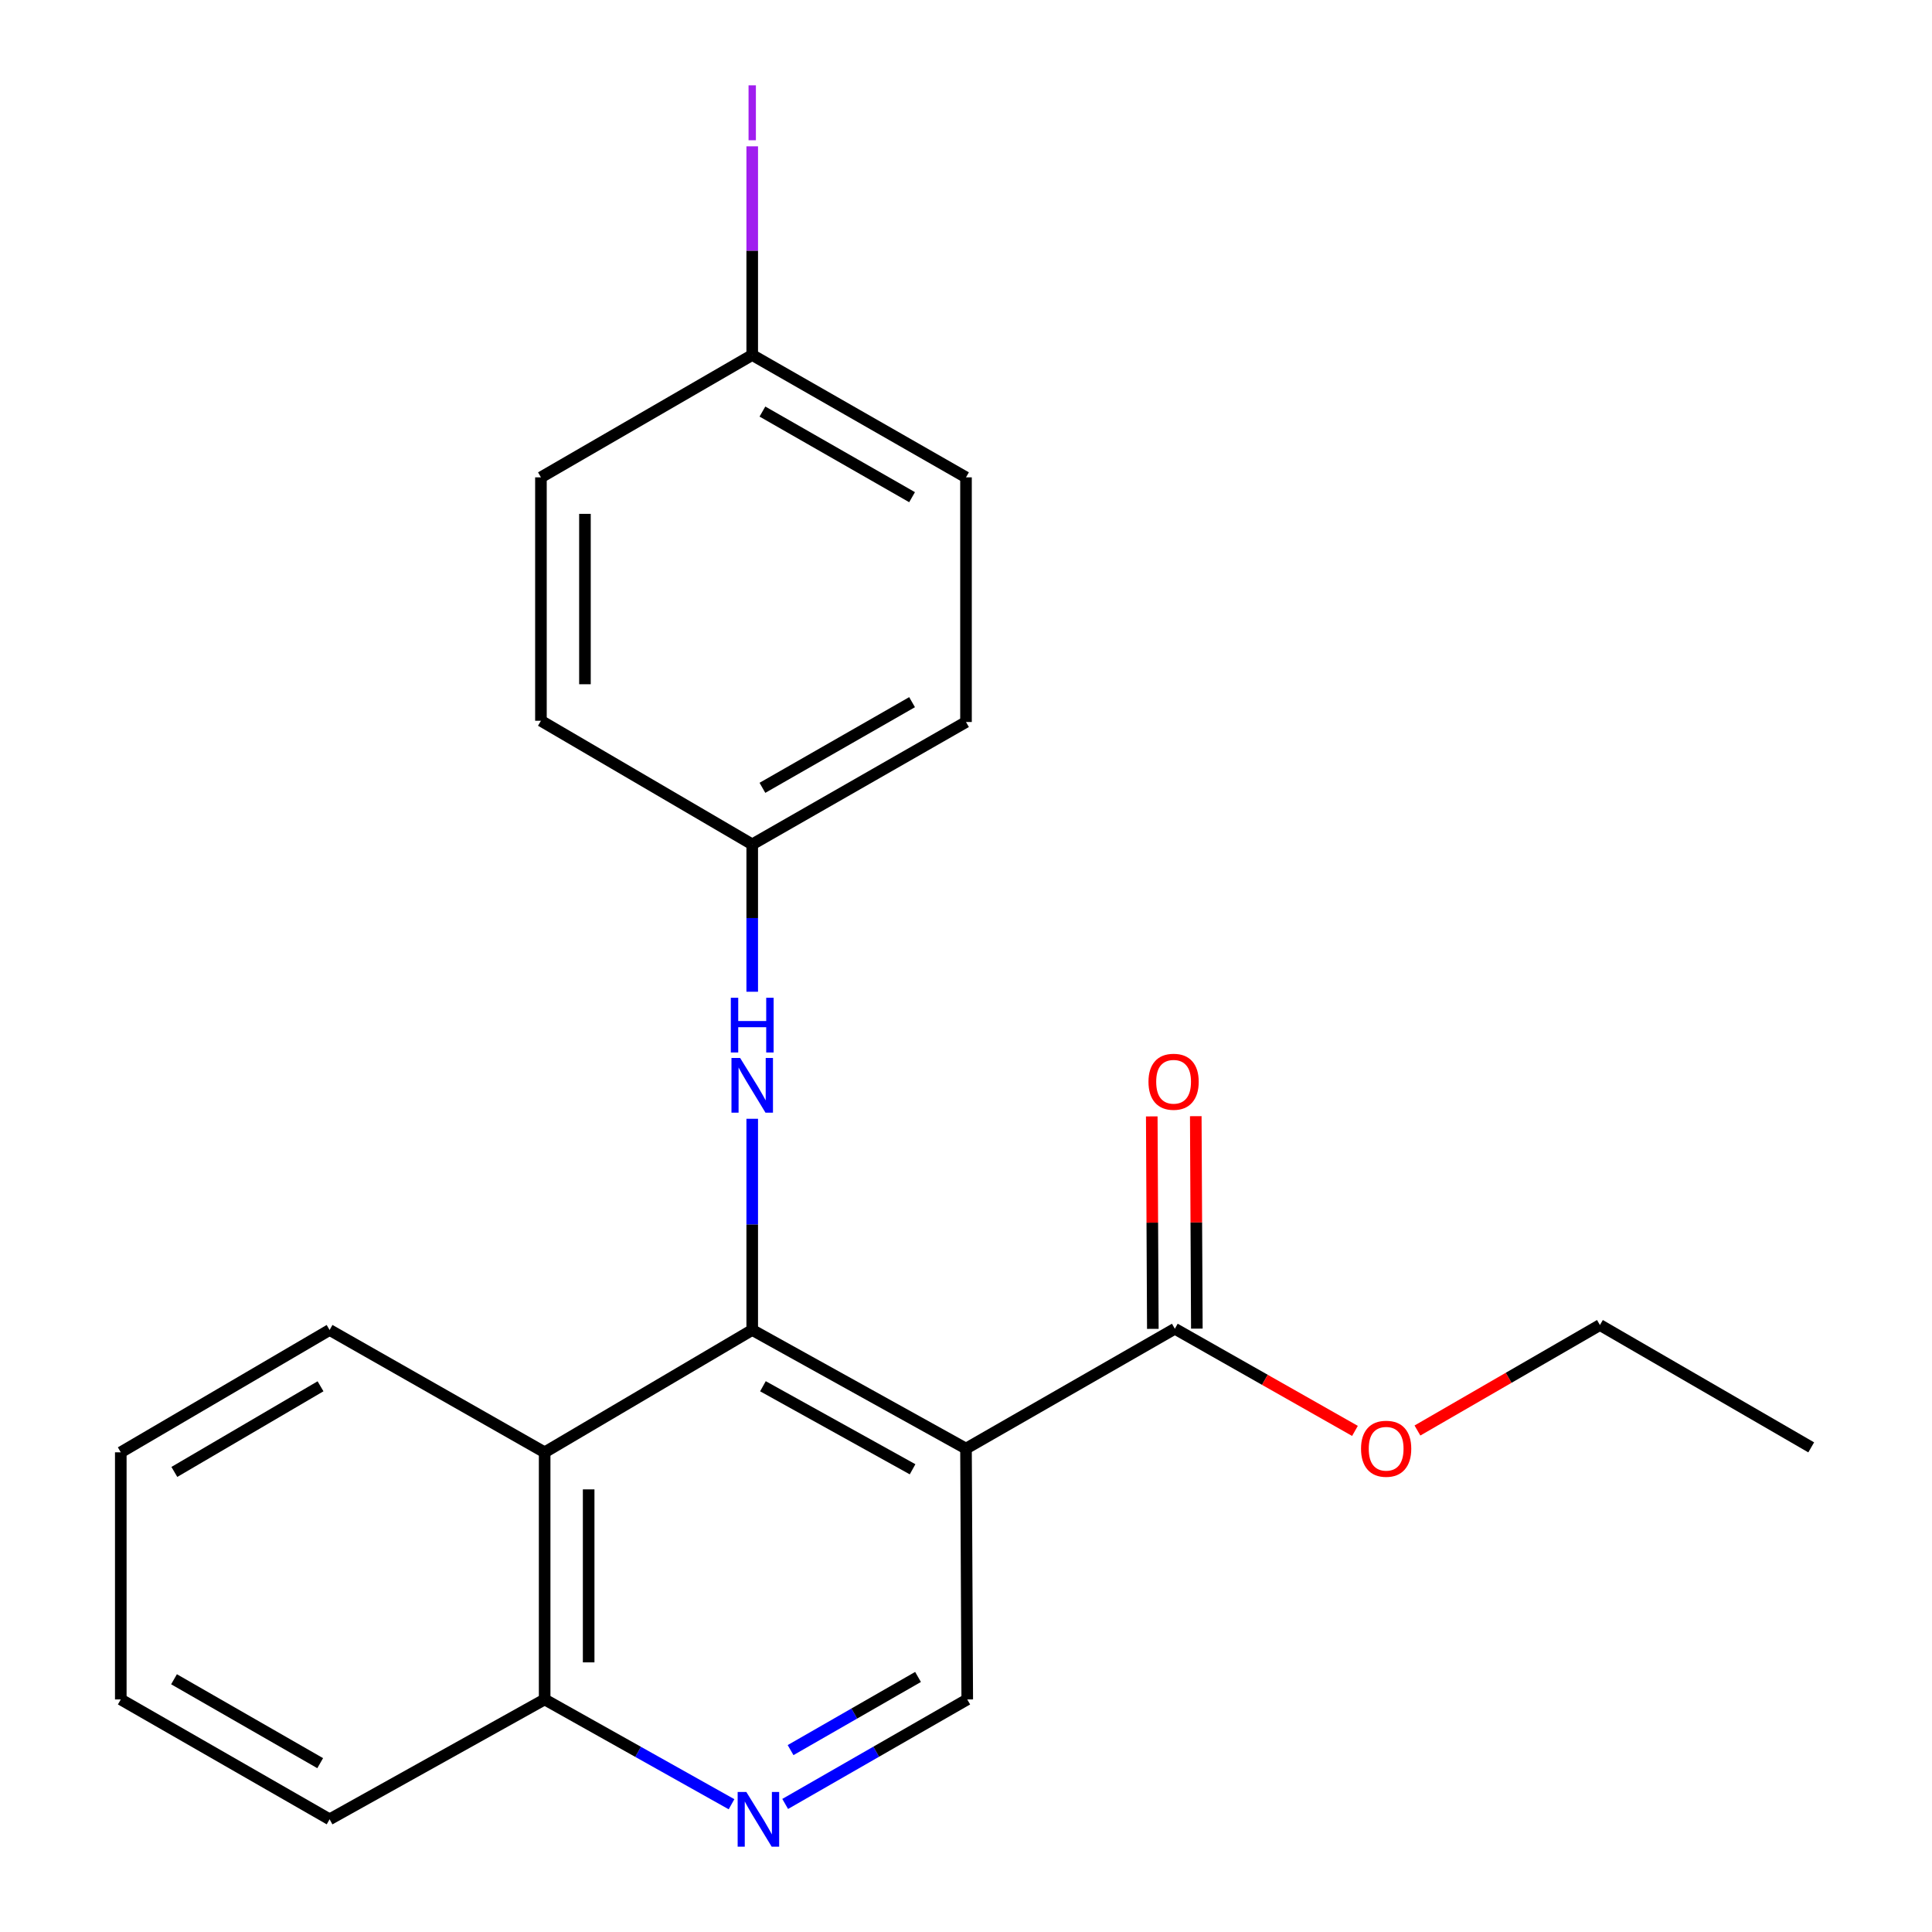 <?xml version='1.0' encoding='iso-8859-1'?>
<svg version='1.1' baseProfile='full'
              xmlns='http://www.w3.org/2000/svg'
                      xmlns:rdkit='http://www.rdkit.org/xml'
                      xmlns:xlink='http://www.w3.org/1999/xlink'
                  xml:space='preserve'
width='1000px' height='1000px' viewBox='0 0 1000 1000'>
<!-- END OF HEADER -->
<rect style='opacity:1.0;fill:#FFFFFF;stroke:none' width='1000' height='1000' x='0' y='0'> </rect>
<path class='bond-0' d='M 389.348,688.391 L 500,749.791' style='fill:none;fill-rule:evenodd;stroke:#000000;stroke-width:6px;stroke-linecap:butt;stroke-linejoin:miter;stroke-opacity:1' />
<path class='bond-0' d='M 394.894,717.518 L 472.35,760.499' style='fill:none;fill-rule:evenodd;stroke:#000000;stroke-width:6px;stroke-linecap:butt;stroke-linejoin:miter;stroke-opacity:1' />
<path class='bond-1' d='M 389.348,688.391 L 281.911,751.715' style='fill:none;fill-rule:evenodd;stroke:#000000;stroke-width:6px;stroke-linecap:butt;stroke-linejoin:miter;stroke-opacity:1' />
<path class='bond-5' d='M 389.348,688.391 L 389.348,633.737' style='fill:none;fill-rule:evenodd;stroke:#000000;stroke-width:6px;stroke-linecap:butt;stroke-linejoin:miter;stroke-opacity:1' />
<path class='bond-5' d='M 389.348,633.737 L 389.348,579.082' style='fill:none;fill-rule:evenodd;stroke:#0000FF;stroke-width:6px;stroke-linecap:butt;stroke-linejoin:miter;stroke-opacity:1' />
<path class='bond-2' d='M 500,749.791 L 608.096,687.758' style='fill:none;fill-rule:evenodd;stroke:#000000;stroke-width:6px;stroke-linecap:butt;stroke-linejoin:miter;stroke-opacity:1' />
<path class='bond-4' d='M 500,749.791 L 500.645,879.627' style='fill:none;fill-rule:evenodd;stroke:#000000;stroke-width:6px;stroke-linecap:butt;stroke-linejoin:miter;stroke-opacity:1' />
<path class='bond-6' d='M 281.911,751.715 L 281.911,879.627' style='fill:none;fill-rule:evenodd;stroke:#000000;stroke-width:6px;stroke-linecap:butt;stroke-linejoin:miter;stroke-opacity:1' />
<path class='bond-6' d='M 304.689,770.902 L 304.689,860.441' style='fill:none;fill-rule:evenodd;stroke:#000000;stroke-width:6px;stroke-linecap:butt;stroke-linejoin:miter;stroke-opacity:1' />
<path class='bond-16' d='M 281.911,751.715 L 170.601,688.391' style='fill:none;fill-rule:evenodd;stroke:#000000;stroke-width:6px;stroke-linecap:butt;stroke-linejoin:miter;stroke-opacity:1' />
<path class='bond-7' d='M 619.485,687.701 L 619.207,632.717' style='fill:none;fill-rule:evenodd;stroke:#000000;stroke-width:6px;stroke-linecap:butt;stroke-linejoin:miter;stroke-opacity:1' />
<path class='bond-7' d='M 619.207,632.717 L 618.93,577.734' style='fill:none;fill-rule:evenodd;stroke:#FF0000;stroke-width:6px;stroke-linecap:butt;stroke-linejoin:miter;stroke-opacity:1' />
<path class='bond-7' d='M 596.707,687.816 L 596.429,632.832' style='fill:none;fill-rule:evenodd;stroke:#000000;stroke-width:6px;stroke-linecap:butt;stroke-linejoin:miter;stroke-opacity:1' />
<path class='bond-7' d='M 596.429,632.832 L 596.152,577.849' style='fill:none;fill-rule:evenodd;stroke:#FF0000;stroke-width:6px;stroke-linecap:butt;stroke-linejoin:miter;stroke-opacity:1' />
<path class='bond-9' d='M 608.096,687.758 L 654.711,714.197' style='fill:none;fill-rule:evenodd;stroke:#000000;stroke-width:6px;stroke-linecap:butt;stroke-linejoin:miter;stroke-opacity:1' />
<path class='bond-9' d='M 654.711,714.197 L 701.326,740.635' style='fill:none;fill-rule:evenodd;stroke:#FF0000;stroke-width:6px;stroke-linecap:butt;stroke-linejoin:miter;stroke-opacity:1' />
<path class='bond-3' d='M 378.639,933.872 L 330.275,906.75' style='fill:none;fill-rule:evenodd;stroke:#0000FF;stroke-width:6px;stroke-linecap:butt;stroke-linejoin:miter;stroke-opacity:1' />
<path class='bond-3' d='M 330.275,906.75 L 281.911,879.627' style='fill:none;fill-rule:evenodd;stroke:#000000;stroke-width:6px;stroke-linecap:butt;stroke-linejoin:miter;stroke-opacity:1' />
<path class='bond-22' d='M 406.406,933.72 L 453.526,906.674' style='fill:none;fill-rule:evenodd;stroke:#0000FF;stroke-width:6px;stroke-linecap:butt;stroke-linejoin:miter;stroke-opacity:1' />
<path class='bond-22' d='M 453.526,906.674 L 500.645,879.627' style='fill:none;fill-rule:evenodd;stroke:#000000;stroke-width:6px;stroke-linecap:butt;stroke-linejoin:miter;stroke-opacity:1' />
<path class='bond-22' d='M 409.202,905.851 L 442.186,886.918' style='fill:none;fill-rule:evenodd;stroke:#0000FF;stroke-width:6px;stroke-linecap:butt;stroke-linejoin:miter;stroke-opacity:1' />
<path class='bond-22' d='M 442.186,886.918 L 475.17,867.986' style='fill:none;fill-rule:evenodd;stroke:#000000;stroke-width:6px;stroke-linecap:butt;stroke-linejoin:miter;stroke-opacity:1' />
<path class='bond-8' d='M 389.348,513.327 L 389.348,475.186' style='fill:none;fill-rule:evenodd;stroke:#0000FF;stroke-width:6px;stroke-linecap:butt;stroke-linejoin:miter;stroke-opacity:1' />
<path class='bond-8' d='M 389.348,475.186 L 389.348,437.045' style='fill:none;fill-rule:evenodd;stroke:#000000;stroke-width:6px;stroke-linecap:butt;stroke-linejoin:miter;stroke-opacity:1' />
<path class='bond-17' d='M 281.911,879.627 L 170.601,941.673' style='fill:none;fill-rule:evenodd;stroke:#000000;stroke-width:6px;stroke-linecap:butt;stroke-linejoin:miter;stroke-opacity:1' />
<path class='bond-12' d='M 389.348,437.045 L 279.987,373.064' style='fill:none;fill-rule:evenodd;stroke:#000000;stroke-width:6px;stroke-linecap:butt;stroke-linejoin:miter;stroke-opacity:1' />
<path class='bond-13' d='M 389.348,437.045 L 500,373.709' style='fill:none;fill-rule:evenodd;stroke:#000000;stroke-width:6px;stroke-linecap:butt;stroke-linejoin:miter;stroke-opacity:1' />
<path class='bond-13' d='M 394.63,407.776 L 472.087,363.441' style='fill:none;fill-rule:evenodd;stroke:#000000;stroke-width:6px;stroke-linecap:butt;stroke-linejoin:miter;stroke-opacity:1' />
<path class='bond-18' d='M 733.665,740.43 L 780.893,713.133' style='fill:none;fill-rule:evenodd;stroke:#FF0000;stroke-width:6px;stroke-linecap:butt;stroke-linejoin:miter;stroke-opacity:1' />
<path class='bond-18' d='M 780.893,713.133 L 828.121,685.835' style='fill:none;fill-rule:evenodd;stroke:#000000;stroke-width:6px;stroke-linecap:butt;stroke-linejoin:miter;stroke-opacity:1' />
<path class='bond-10' d='M 389.348,183.751 L 500,247.074' style='fill:none;fill-rule:evenodd;stroke:#000000;stroke-width:6px;stroke-linecap:butt;stroke-linejoin:miter;stroke-opacity:1' />
<path class='bond-10' d='M 394.632,213.019 L 472.088,257.346' style='fill:none;fill-rule:evenodd;stroke:#000000;stroke-width:6px;stroke-linecap:butt;stroke-linejoin:miter;stroke-opacity:1' />
<path class='bond-11' d='M 389.348,183.751 L 389.348,129.743' style='fill:none;fill-rule:evenodd;stroke:#000000;stroke-width:6px;stroke-linecap:butt;stroke-linejoin:miter;stroke-opacity:1' />
<path class='bond-11' d='M 389.348,129.743 L 389.348,75.736' style='fill:none;fill-rule:evenodd;stroke:#A01EEF;stroke-width:6px;stroke-linecap:butt;stroke-linejoin:miter;stroke-opacity:1' />
<path class='bond-23' d='M 389.348,183.751 L 279.987,247.074' style='fill:none;fill-rule:evenodd;stroke:#000000;stroke-width:6px;stroke-linecap:butt;stroke-linejoin:miter;stroke-opacity:1' />
<path class='bond-14' d='M 279.987,373.064 L 279.987,247.074' style='fill:none;fill-rule:evenodd;stroke:#000000;stroke-width:6px;stroke-linecap:butt;stroke-linejoin:miter;stroke-opacity:1' />
<path class='bond-14' d='M 302.765,354.165 L 302.765,265.973' style='fill:none;fill-rule:evenodd;stroke:#000000;stroke-width:6px;stroke-linecap:butt;stroke-linejoin:miter;stroke-opacity:1' />
<path class='bond-15' d='M 500,373.709 L 500,247.074' style='fill:none;fill-rule:evenodd;stroke:#000000;stroke-width:6px;stroke-linecap:butt;stroke-linejoin:miter;stroke-opacity:1' />
<path class='bond-19' d='M 170.601,688.391 L 62.518,751.715' style='fill:none;fill-rule:evenodd;stroke:#000000;stroke-width:6px;stroke-linecap:butt;stroke-linejoin:miter;stroke-opacity:1' />
<path class='bond-19' d='M 165.903,717.543 L 90.245,761.87' style='fill:none;fill-rule:evenodd;stroke:#000000;stroke-width:6px;stroke-linecap:butt;stroke-linejoin:miter;stroke-opacity:1' />
<path class='bond-24' d='M 170.601,941.673 L 62.518,879.627' style='fill:none;fill-rule:evenodd;stroke:#000000;stroke-width:6px;stroke-linecap:butt;stroke-linejoin:miter;stroke-opacity:1' />
<path class='bond-24' d='M 165.728,912.611 L 90.07,869.18' style='fill:none;fill-rule:evenodd;stroke:#000000;stroke-width:6px;stroke-linecap:butt;stroke-linejoin:miter;stroke-opacity:1' />
<path class='bond-20' d='M 828.121,685.835 L 937.482,749.158' style='fill:none;fill-rule:evenodd;stroke:#000000;stroke-width:6px;stroke-linecap:butt;stroke-linejoin:miter;stroke-opacity:1' />
<path class='bond-21' d='M 62.518,751.715 L 62.518,879.627' style='fill:none;fill-rule:evenodd;stroke:#000000;stroke-width:6px;stroke-linecap:butt;stroke-linejoin:miter;stroke-opacity:1' />
<path  class='atom-4' d='M 386.29 927.513
L 395.57 942.513
Q 396.49 943.993, 397.97 946.673
Q 399.45 949.353, 399.53 949.513
L 399.53 927.513
L 403.29 927.513
L 403.29 955.833
L 399.41 955.833
L 389.45 939.433
Q 388.29 937.513, 387.05 935.313
Q 385.85 933.113, 385.49 932.433
L 385.49 955.833
L 381.81 955.833
L 381.81 927.513
L 386.29 927.513
' fill='#0000FF'/>
<path  class='atom-6' d='M 383.088 547.596
L 392.368 562.596
Q 393.288 564.076, 394.768 566.756
Q 396.248 569.436, 396.328 569.596
L 396.328 547.596
L 400.088 547.596
L 400.088 575.916
L 396.208 575.916
L 386.248 559.516
Q 385.088 557.596, 383.848 555.396
Q 382.648 553.196, 382.288 552.516
L 382.288 575.916
L 378.608 575.916
L 378.608 547.596
L 383.088 547.596
' fill='#0000FF'/>
<path  class='atom-6' d='M 378.268 516.444
L 382.108 516.444
L 382.108 528.484
L 396.588 528.484
L 396.588 516.444
L 400.428 516.444
L 400.428 544.764
L 396.588 544.764
L 396.588 531.684
L 382.108 531.684
L 382.108 544.764
L 378.268 544.764
L 378.268 516.444
' fill='#0000FF'/>
<path  class='atom-8' d='M 594.45 559.913
Q 594.45 553.113, 597.81 549.313
Q 601.17 545.513, 607.45 545.513
Q 613.73 545.513, 617.09 549.313
Q 620.45 553.113, 620.45 559.913
Q 620.45 566.793, 617.05 570.713
Q 613.65 574.593, 607.45 574.593
Q 601.21 574.593, 597.81 570.713
Q 594.45 566.833, 594.45 559.913
M 607.45 571.393
Q 611.77 571.393, 614.09 568.513
Q 616.45 565.593, 616.45 559.913
Q 616.45 554.353, 614.09 551.553
Q 611.77 548.713, 607.45 548.713
Q 603.13 548.713, 600.77 551.513
Q 598.45 554.313, 598.45 559.913
Q 598.45 565.633, 600.77 568.513
Q 603.13 571.393, 607.45 571.393
' fill='#FF0000'/>
<path  class='atom-10' d='M 704.469 749.871
Q 704.469 743.071, 707.829 739.271
Q 711.189 735.471, 717.469 735.471
Q 723.749 735.471, 727.109 739.271
Q 730.469 743.071, 730.469 749.871
Q 730.469 756.751, 727.069 760.671
Q 723.669 764.551, 717.469 764.551
Q 711.229 764.551, 707.829 760.671
Q 704.469 756.791, 704.469 749.871
M 717.469 761.351
Q 721.789 761.351, 724.109 758.471
Q 726.469 755.551, 726.469 749.871
Q 726.469 744.311, 724.109 741.511
Q 721.789 738.671, 717.469 738.671
Q 713.149 738.671, 710.789 741.471
Q 708.469 744.271, 708.469 749.871
Q 708.469 755.591, 710.789 758.471
Q 713.149 761.351, 717.469 761.351
' fill='#FF0000'/>
<path  class='atom-12' d='M 387.448 44.161
L 391.248 44.161
L 391.248 72.602
L 387.448 72.602
L 387.448 44.161
' fill='#A01EEF'/>
</svg>
